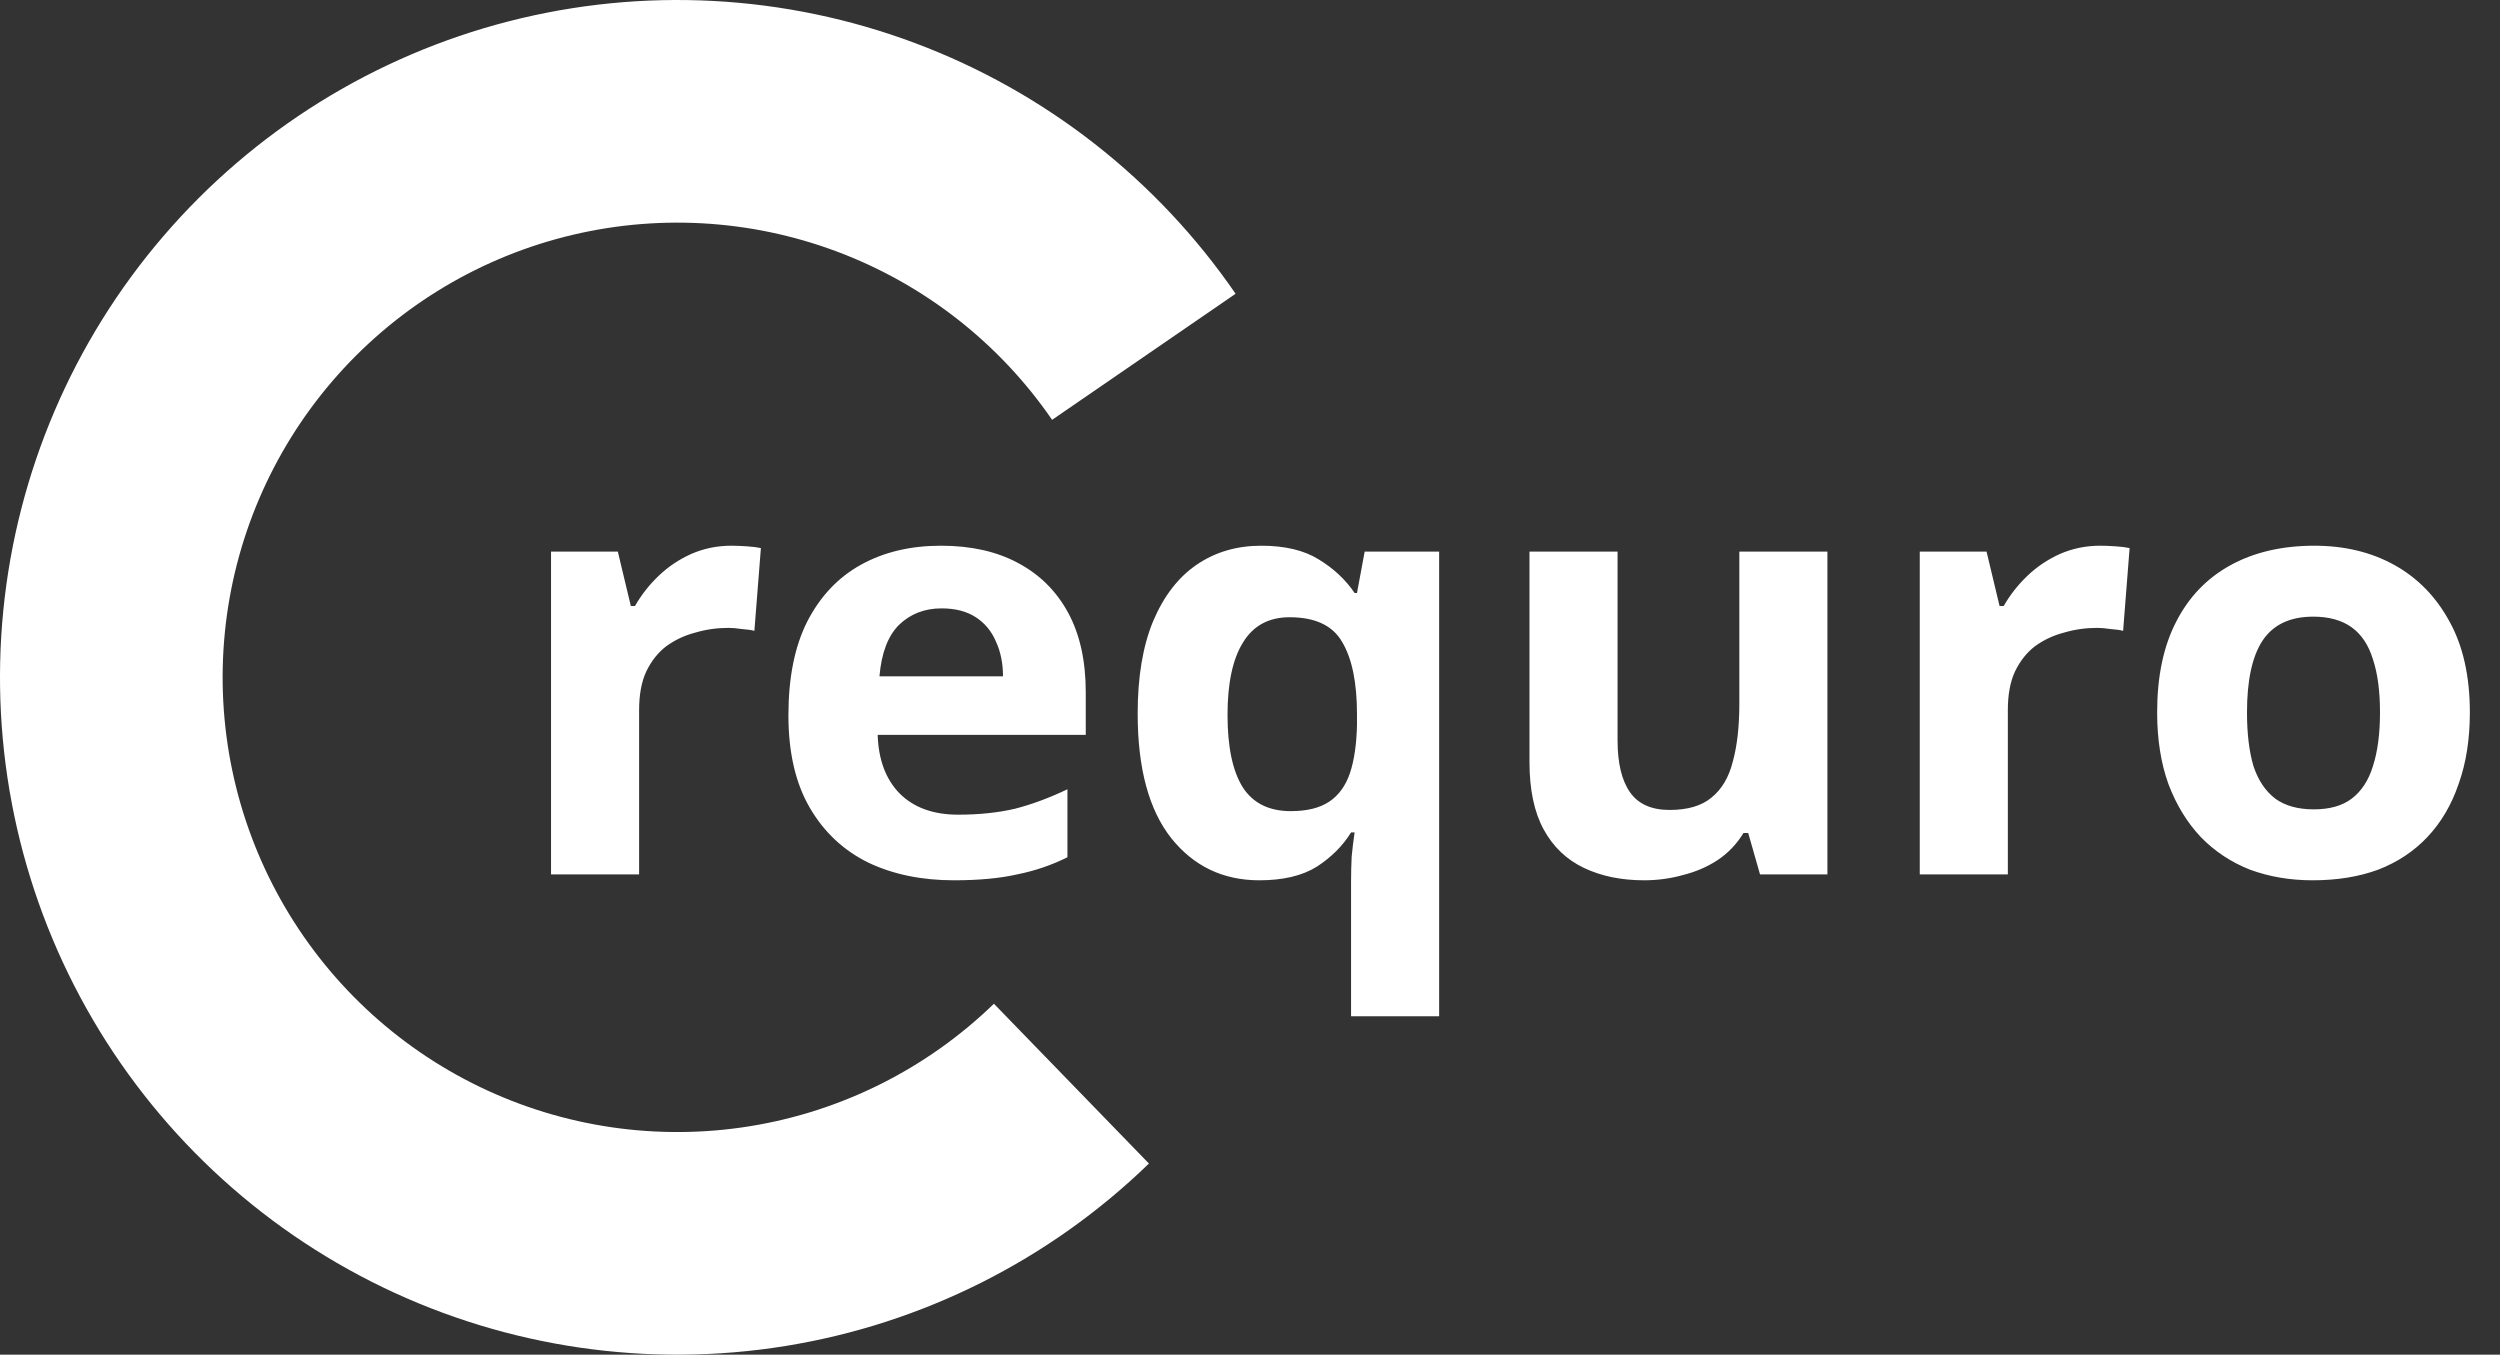 <svg width="406" height="220" viewBox="0 0 406 220" fill="none" xmlns="http://www.w3.org/2000/svg">
<rect x="0" y="0" width="406" height="220" fill="#333333" stroke="none"/>
<path d="M118.768 88.624C119.472 88.624 120.304 88.656 121.264 88.72C122.224 88.784 122.992 88.88 123.568 89.008L122.512 102.448C122.064 102.32 121.392 102.224 120.496 102.16C119.664 102.032 118.928 101.968 118.288 101.968C116.432 101.968 114.64 102.224 112.912 102.736C111.184 103.184 109.616 103.92 108.208 104.944C106.864 105.968 105.776 107.344 104.944 109.072C104.176 110.736 103.792 112.816 103.792 115.312V142H89.488V89.584H100.336L102.448 98.416H103.12C104.144 96.624 105.424 94.992 106.96 93.52C108.496 92.048 110.256 90.864 112.24 89.968C114.288 89.072 116.464 88.624 118.768 88.624ZM152.807 88.624C157.671 88.624 161.831 89.552 165.287 91.408C168.807 93.264 171.527 95.952 173.447 99.472C175.367 102.992 176.327 107.312 176.327 112.432V119.344H142.535C142.663 123.376 143.847 126.544 146.087 128.848C148.391 131.152 151.559 132.304 155.591 132.304C158.983 132.304 162.055 131.984 164.807 131.344C167.559 130.64 170.407 129.584 173.351 128.176V139.216C170.791 140.496 168.071 141.424 165.191 142C162.375 142.64 158.951 142.96 154.919 142.96C149.671 142.96 145.031 142 140.999 140.08C136.967 138.096 133.799 135.12 131.495 131.152C129.191 127.184 128.039 122.192 128.039 116.176C128.039 110.032 129.063 104.944 131.111 100.912C133.223 96.816 136.135 93.744 139.847 91.696C143.559 89.648 147.879 88.624 152.807 88.624ZM152.903 98.8C150.151 98.8 147.847 99.696 145.991 101.488C144.199 103.28 143.143 106.064 142.823 109.84H162.887C162.887 107.728 162.503 105.84 161.735 104.176C161.031 102.512 159.943 101.2 158.471 100.24C156.999 99.28 155.143 98.8 152.903 98.8ZM219.414 143.056C219.414 141.776 219.446 140.464 219.51 139.12C219.638 137.776 219.798 136.464 219.99 135.184H219.414C218.07 137.36 216.214 139.216 213.846 140.752C211.478 142.224 208.374 142.96 204.534 142.96C198.646 142.96 193.878 140.688 190.23 136.144C186.582 131.536 184.758 124.784 184.758 115.888C184.758 109.936 185.59 104.944 187.254 100.912C188.982 96.816 191.35 93.744 194.358 91.696C197.366 89.648 200.854 88.624 204.822 88.624C208.662 88.624 211.766 89.36 214.134 90.832C216.566 92.304 218.518 94.128 219.99 96.304H220.374L221.622 89.584H233.718V165.04H219.414V143.056ZM209.622 131.728C212.246 131.728 214.326 131.216 215.862 130.192C217.398 129.168 218.518 127.632 219.222 125.584C219.926 123.472 220.31 120.848 220.374 117.712V115.984C220.374 110.864 219.574 106.96 217.974 104.272C216.438 101.584 213.59 100.24 209.43 100.24C206.038 100.24 203.51 101.616 201.846 104.368C200.182 107.056 199.35 110.96 199.35 116.08C199.35 121.328 200.182 125.264 201.846 127.888C203.51 130.448 206.102 131.728 209.622 131.728ZM296.772 89.584V142H285.828L283.908 135.28H283.14C282.052 137.072 280.644 138.544 278.916 139.696C277.252 140.784 275.396 141.584 273.348 142.096C271.3 142.672 269.188 142.96 267.012 142.96C263.3 142.96 260.036 142.288 257.22 140.944C254.404 139.6 252.228 137.52 250.692 134.704C249.156 131.888 248.388 128.24 248.388 123.76V89.584H262.692V120.208C262.692 123.92 263.364 126.736 264.708 128.656C266.052 130.576 268.196 131.536 271.14 131.536C274.084 131.536 276.356 130.864 277.956 129.52C279.62 128.176 280.772 126.224 281.412 123.664C282.116 121.104 282.468 117.968 282.468 114.256V89.584H296.772ZM341.049 88.624C341.753 88.624 342.585 88.656 343.545 88.72C344.505 88.784 345.273 88.88 345.849 89.008L344.793 102.448C344.345 102.32 343.673 102.224 342.777 102.16C341.945 102.032 341.209 101.968 340.569 101.968C338.713 101.968 336.921 102.224 335.193 102.736C333.465 103.184 331.897 103.92 330.489 104.944C329.145 105.968 328.057 107.344 327.225 109.072C326.457 110.736 326.073 112.816 326.073 115.312V142H311.769V89.584H322.617L324.729 98.416H325.401C326.425 96.624 327.705 94.992 329.241 93.52C330.777 92.048 332.537 90.864 334.521 89.968C336.569 89.072 338.745 88.624 341.049 88.624ZM401.104 115.696C401.104 120.048 400.496 123.92 399.28 127.312C398.128 130.704 396.432 133.584 394.192 135.952C392.016 138.256 389.36 140.016 386.224 141.232C383.088 142.384 379.536 142.96 375.568 142.96C371.92 142.96 368.528 142.384 365.392 141.232C362.32 140.016 359.664 138.256 357.424 135.952C355.184 133.584 353.424 130.704 352.144 127.312C350.928 123.92 350.32 120.048 350.32 115.696C350.32 109.872 351.344 104.976 353.392 101.008C355.44 96.976 358.384 93.904 362.224 91.792C366.064 89.68 370.608 88.624 375.856 88.624C380.784 88.624 385.136 89.68 388.912 91.792C392.688 93.904 395.664 96.976 397.84 101.008C400.016 104.976 401.104 109.872 401.104 115.696ZM364.912 115.696C364.912 119.152 365.264 122.064 365.968 124.432C366.736 126.736 367.92 128.496 369.52 129.712C371.12 130.864 373.2 131.44 375.76 131.44C378.32 131.44 380.368 130.864 381.904 129.712C383.504 128.496 384.656 126.736 385.36 124.432C386.128 122.064 386.512 119.152 386.512 115.696C386.512 112.24 386.128 109.36 385.36 107.056C384.656 104.752 383.504 103.024 381.904 101.872C380.304 100.72 378.224 100.144 375.664 100.144C371.888 100.144 369.136 101.456 367.408 104.08C365.744 106.64 364.912 110.512 364.912 115.696Z" fill="white"/>
<path d="M200.661 47.706C187.894 29.125 169.727 14.916 148.617 7.002C127.508 -0.913 104.477 -2.15 82.641 3.457C60.806 9.064 41.22 21.244 26.536 38.35C11.851 55.456 2.777 76.66 0.542 99.093C-1.693 121.526 3.018 144.104 14.038 163.771C25.058 183.438 41.855 199.244 62.155 209.05C82.455 218.855 105.278 222.187 127.533 218.594C149.789 215 170.404 204.655 186.586 188.959L161.413 163.006C150.55 173.543 136.711 180.488 121.77 182.9C106.83 185.313 91.509 183.076 77.881 176.493C64.254 169.911 52.978 159.3 45.58 146.097C38.182 132.895 35.019 117.738 36.52 102.678C38.02 87.619 44.112 73.384 53.969 61.901C63.827 50.417 76.975 42.24 91.634 38.476C106.292 34.712 121.754 35.543 135.924 40.856C150.095 46.169 162.291 55.708 170.862 68.181L200.661 47.706Z" fill="white"/>
</svg>
